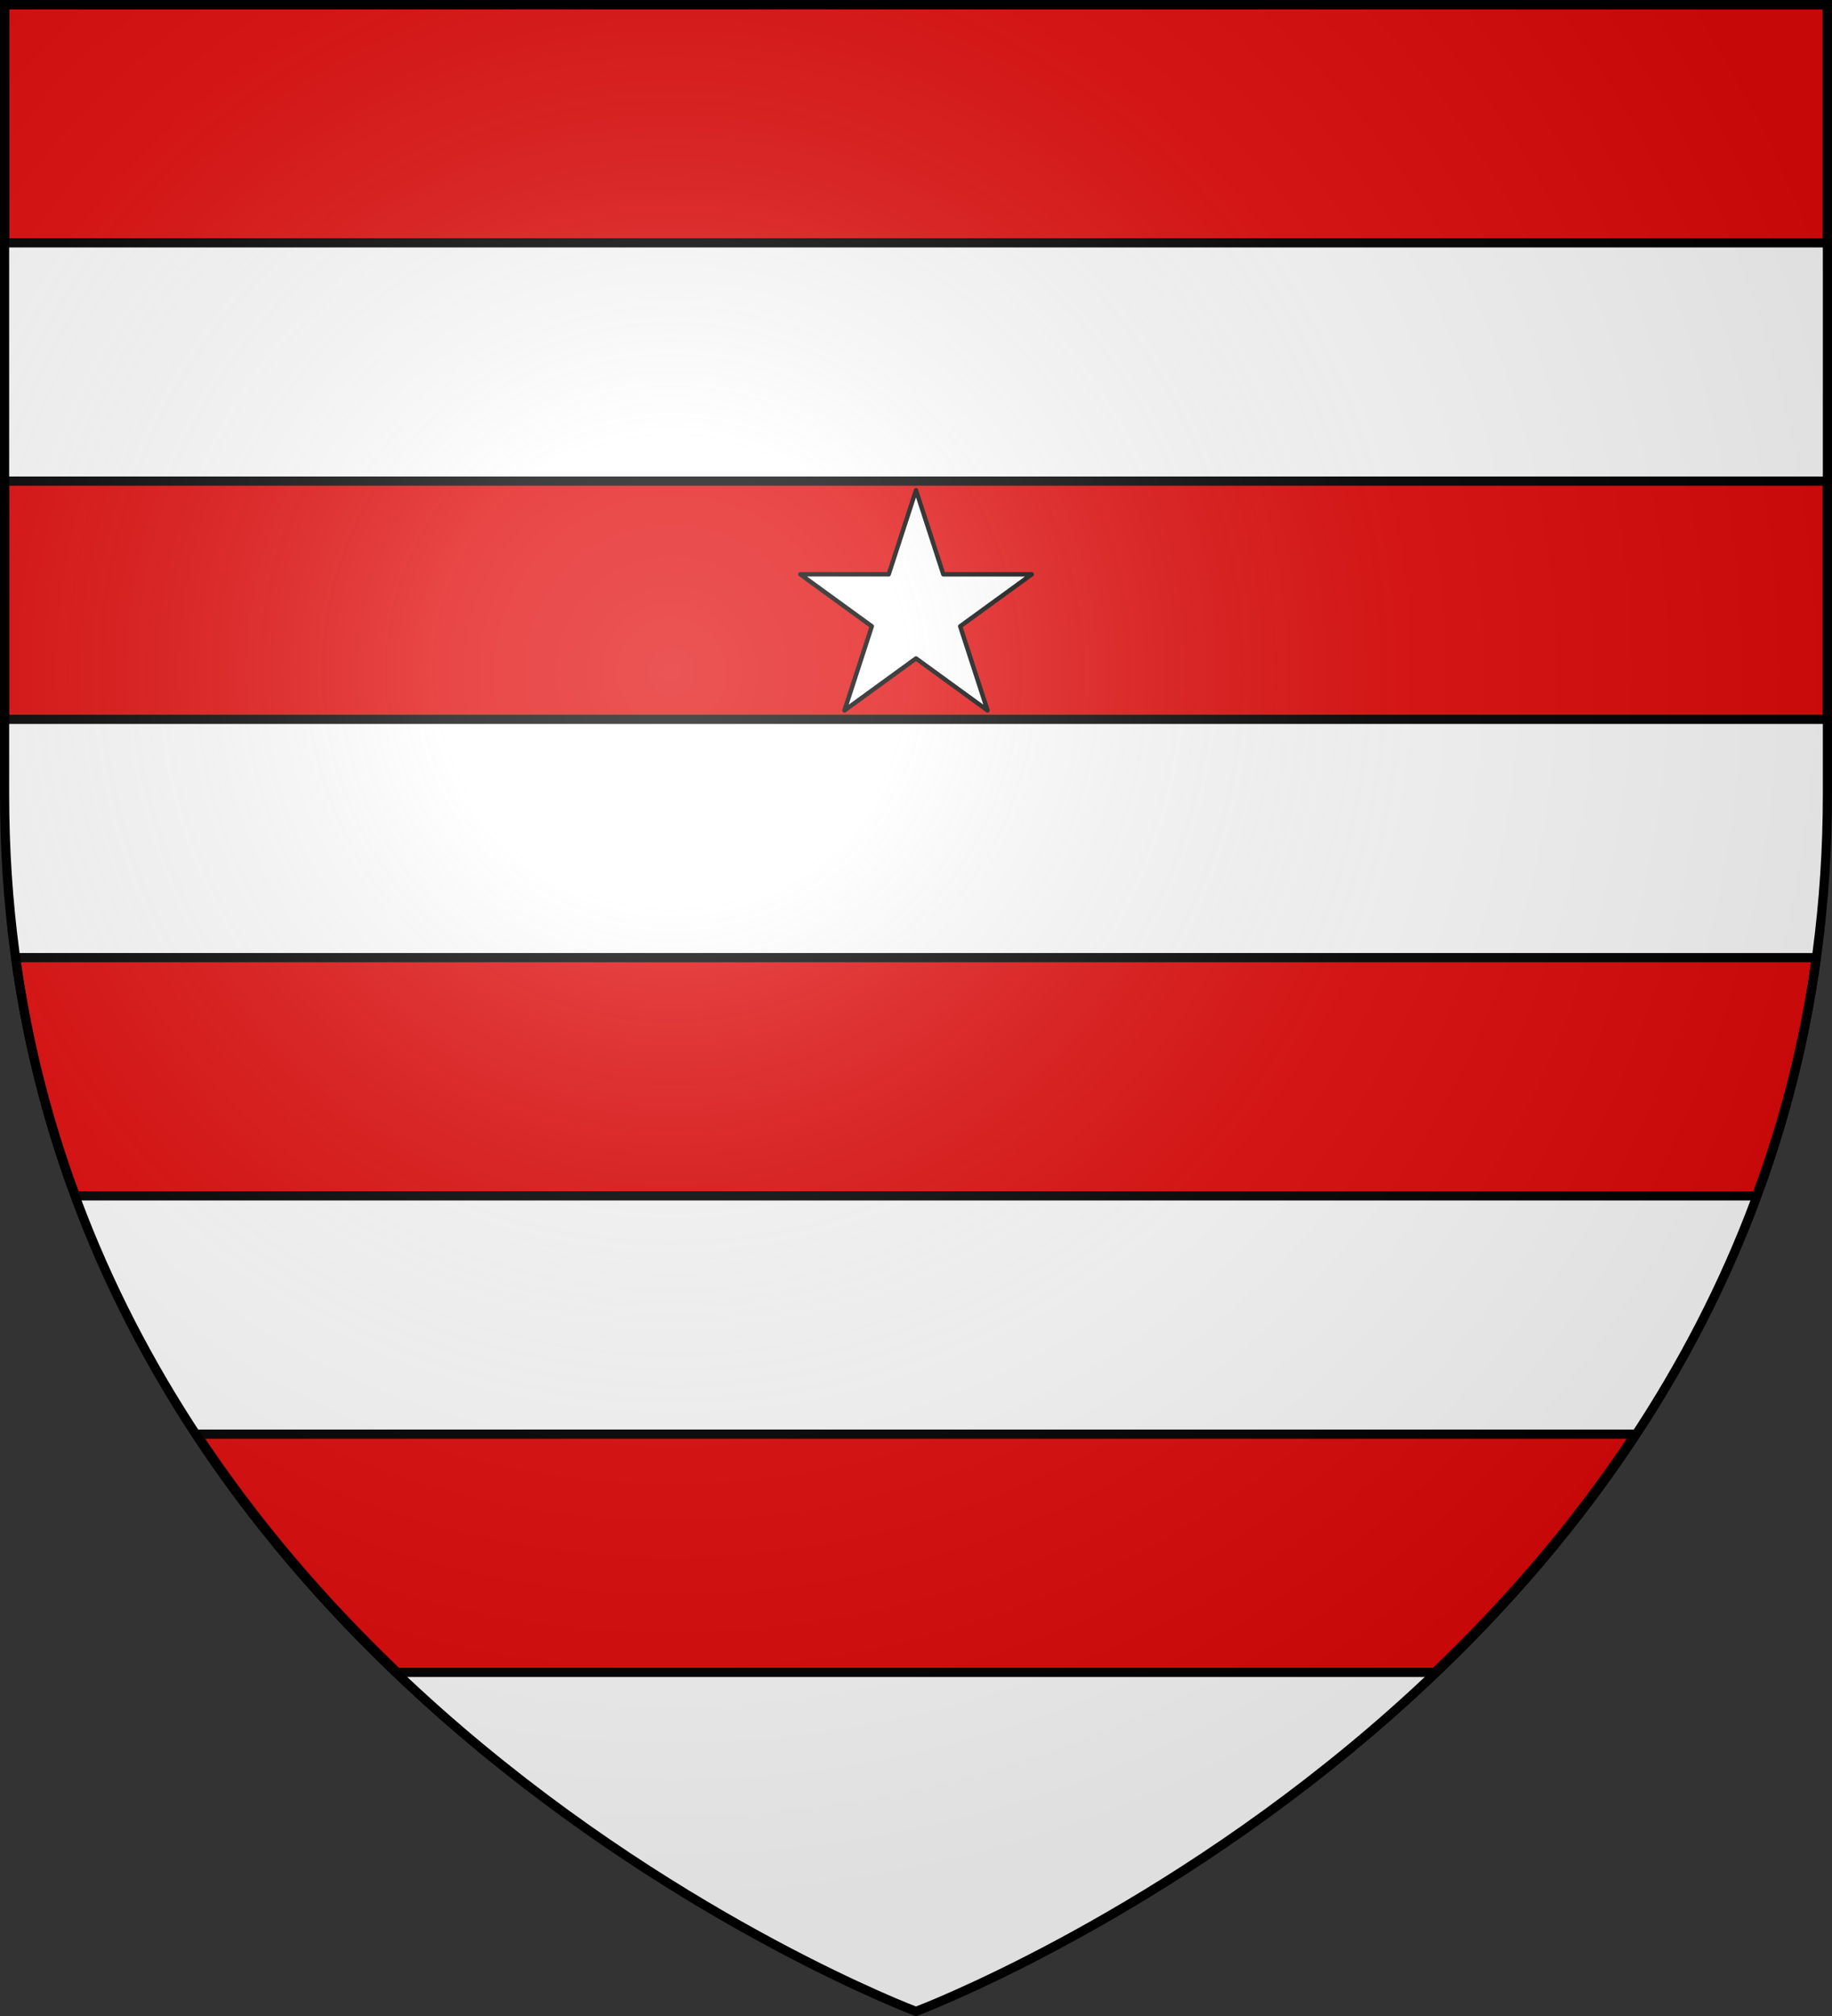 <svg xmlns="http://www.w3.org/2000/svg" xmlns:xlink="http://www.w3.org/1999/xlink" width="600" height="660" version="1.0"><rect width="100%" height="100%" fill="#333333" stroke="none"/><defs><radialGradient id="b" cx="-80" cy="-80" r="405" gradientUnits="userSpaceOnUse"><stop offset="0" style="stop-color:#fff;stop-opacity:.31"/><stop offset=".19" style="stop-color:#fff;stop-opacity:.25"/><stop offset=".6" style="stop-color:#6b6b6b;stop-opacity:.125"/><stop offset="1" style="stop-color:#000;stop-opacity:.125"/></radialGradient><path id="a" d="M-298.5-298.5h597V-40C298.5 246.31 0 358.5 0 358.5S-298.5 246.31-298.5-40z"/></defs><g transform="translate(300 300)"><use xlink:href="#a" width="600" height="660" style="fill:#fff"/><path d="M-298.5-298.5v78h597v-78zm0 156v78h597v-78zm3.625 156a368.5 368.5 0 0 0 19.594 78H275.28a368.5 368.5 0 0 0 19.594-78zm59.313 156c19.634 29.773 42.296 55.697 65.656 78h339.812c23.36-22.303 46.022-48.227 65.657-78z" style="opacity:1;fill:#e20909;fill-opacity:1;fill-rule:nonzero;stroke:#000;stroke-width:3;stroke-linecap:butt;stroke-linejoin:round;stroke-miterlimit:4;stroke-dasharray:none;stroke-dashoffset:0;stroke-opacity:1;display:inline"/><path d="m0-139.514-8.947 27.536h-28.95l23.422 17.015-8.947 27.536L0-84.44l23.422 17.014-8.947-27.536 23.422-17.015H8.947z" style="fill:#fff;fill-opacity:1;stroke:#000;stroke-width:1.441;stroke-linecap:butt;stroke-linejoin:round;stroke-miterlimit:4;stroke-dasharray:none;stroke-opacity:1"/></g><use xlink:href="#a" width="600" height="660" style="fill:url(#b)" transform="translate(300 300)"/><use xlink:href="#a" width="600" height="660" style="fill:none;stroke:#000;stroke-width:3" transform="translate(300 300)"/></svg>